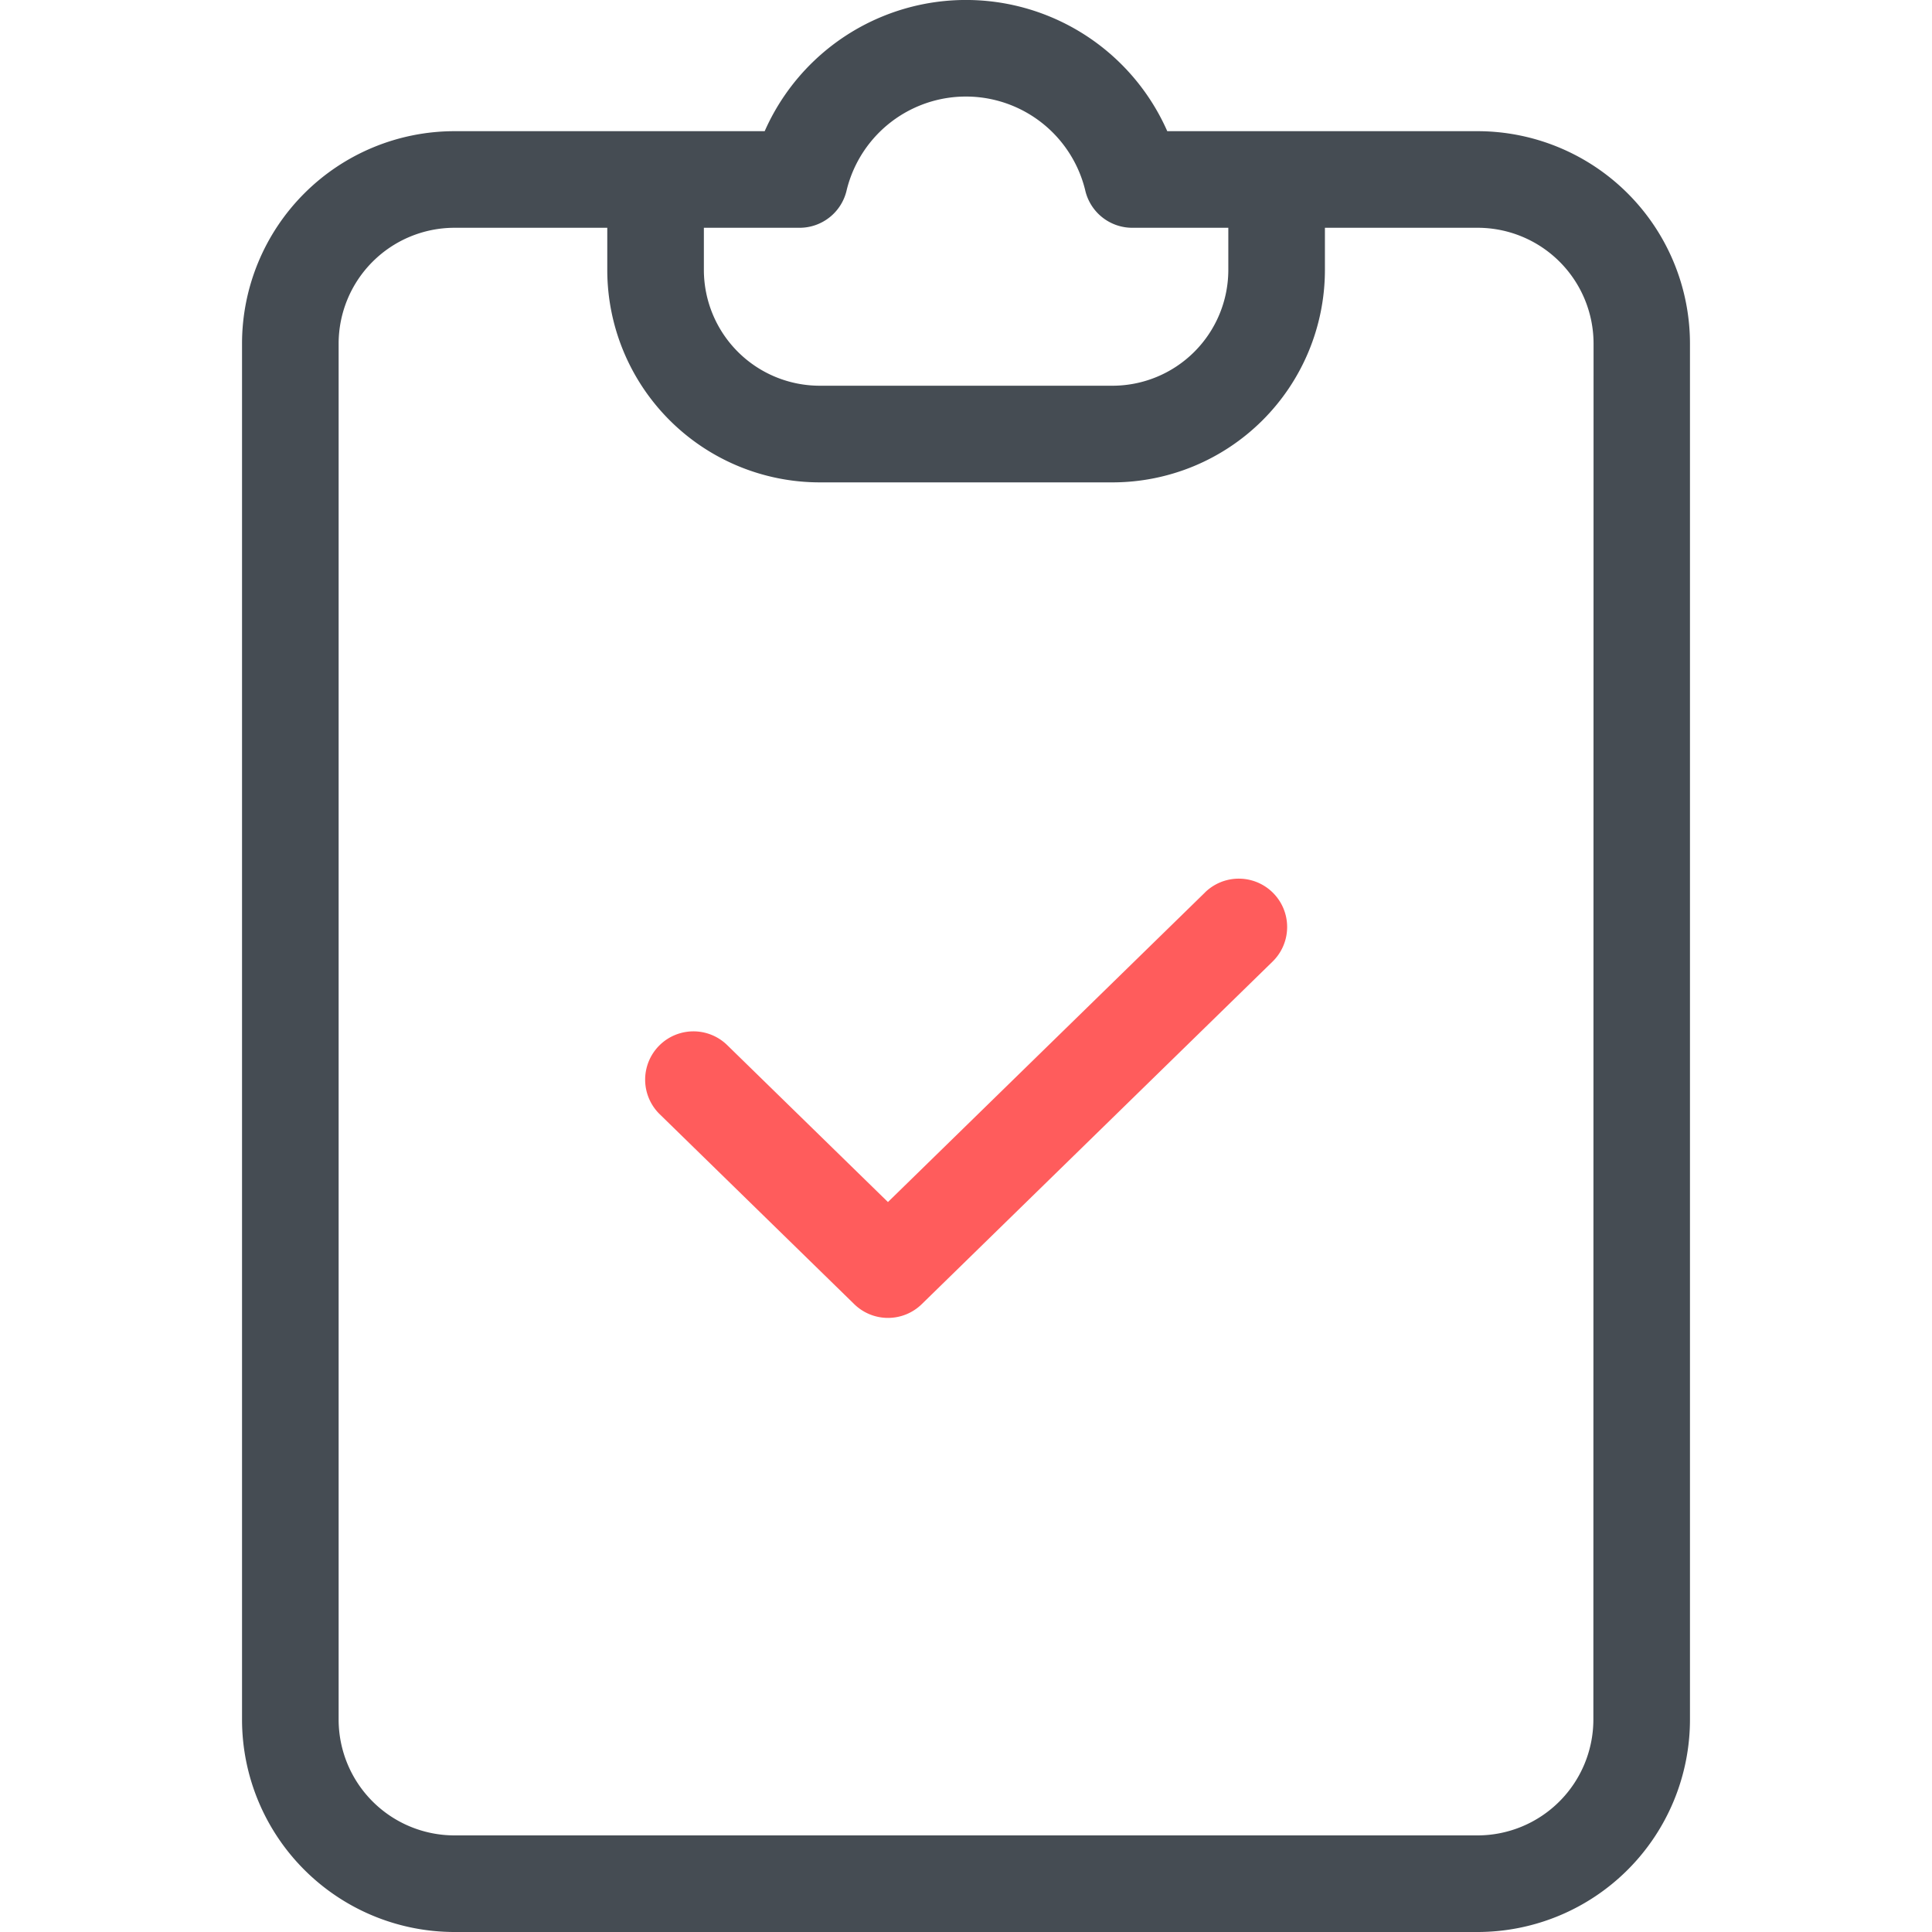 <svg xmlns="http://www.w3.org/2000/svg" xmlns:xlink="http://www.w3.org/1999/xlink" width="40" height="40" viewBox="0 0 40 40">
  <defs>
    <clipPath id="clip-path">
      <rect id="bg" width="40" height="40" transform="translate(600 567)" fill="#26282b"/>
    </clipPath>
  </defs>
  <g id="ico_" transform="translate(-600 -567)" clip-path="url(#clip-path)">
    <g id="notepad_1_" data-name="notepad (1)" transform="translate(605.331 567)">
      <path id="패스_5049" data-name="패스 5049" d="M25.265,2.716H18.836a4.555,4.555,0,0,0-8.335,0H4.073A4.4,4.4,0,0,0-.32,7.109v28.5A4.4,4.4,0,0,0,4.073,40H25.265a4.4,4.4,0,0,0,4.393-4.393V7.109a4.4,4.4,0,0,0-4.393-4.393Zm-14.04,2A1,1,0,0,0,12.2,3.93a2.542,2.542,0,0,1,4.935,0,1,1,0,0,0,.977.786H20.1v.878A2.4,2.4,0,0,1,17.7,7.986H11.635A2.4,2.4,0,0,1,9.242,5.593V4.716ZM27.658,35.607A2.4,2.4,0,0,1,25.265,38H4.073A2.4,2.4,0,0,1,1.68,35.607V7.109A2.4,2.4,0,0,1,4.073,4.716H7.242v.878a4.4,4.4,0,0,0,4.393,4.393H17.7A4.4,4.4,0,0,0,22.1,5.593V4.716h3.169a2.4,2.4,0,0,1,2.393,2.393Zm0,0" fill="#454c53"/>
      <path id="패스_5050" data-name="패스 5050" d="M19.618,18.477l-6.565,6.41L9.719,21.632A1,1,0,0,0,8.309,23.05l.013.013L12.354,27a1,1,0,0,0,1.4,0l7.263-7.092a1,1,0,0,0-1.4-1.431Zm0,0" fill="#ff5c5c"/>
    </g>
  </g>
</svg>
